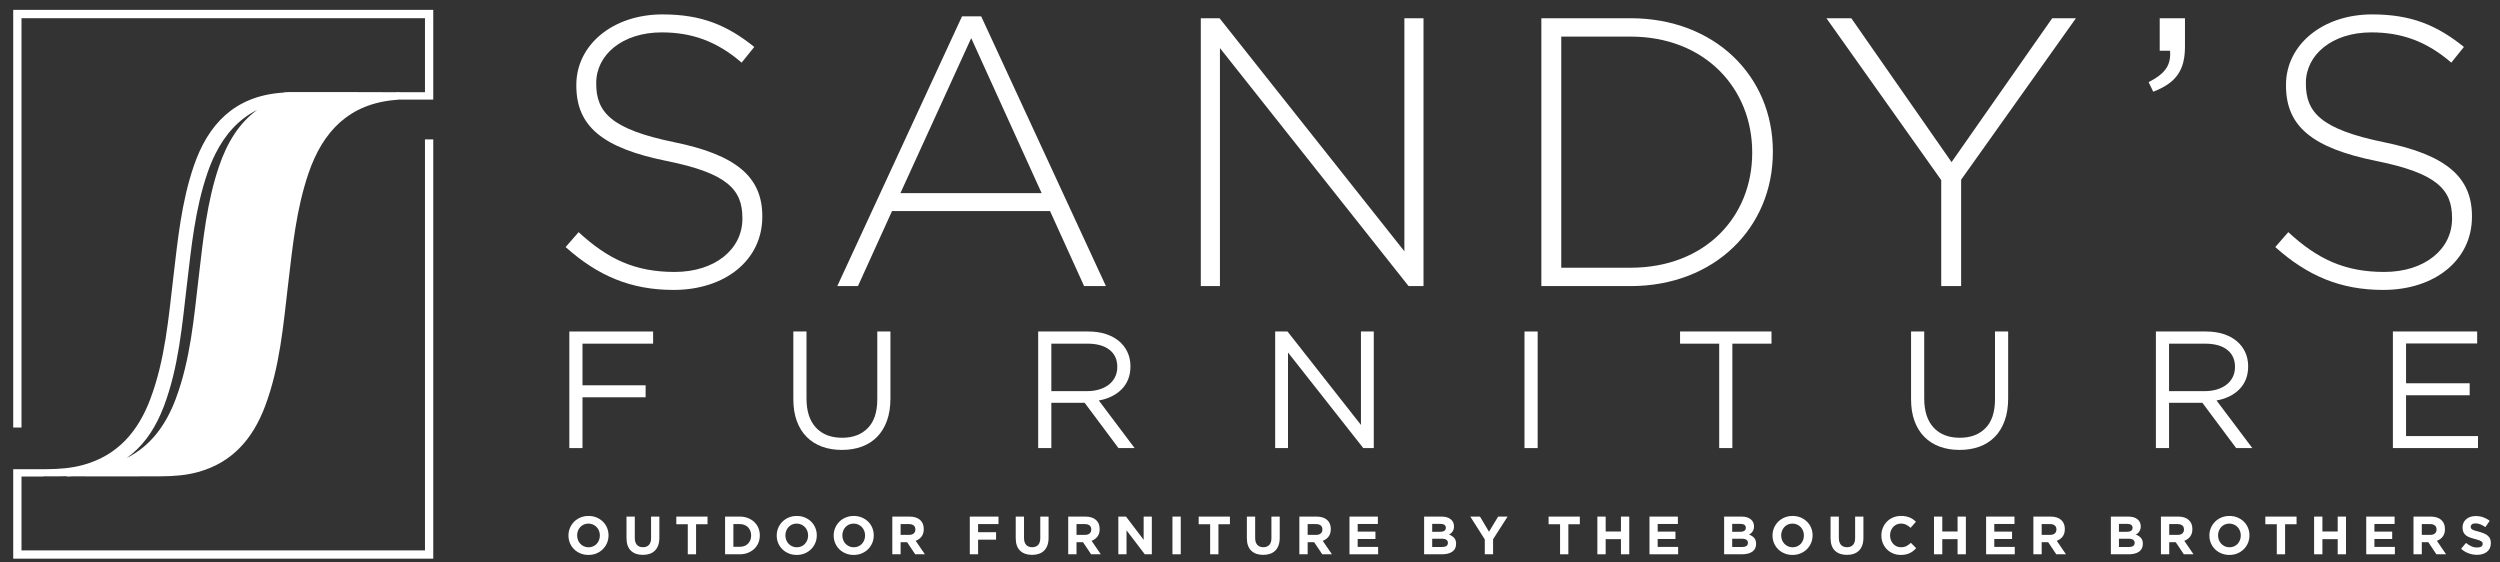 <svg xmlns="http://www.w3.org/2000/svg" xmlns:xlink="http://www.w3.org/1999/xlink" id="Layer_1" x="0px" y="0px" viewBox="0 0 7200 1620" style="enable-background:new 0 0 7200 1620;" xml:space="preserve"><rect x="0" y="0" width="7200" height="1620" fill="#333333" stroke="none"/><style type="text/css">	.st0{fill:#FFFFFF;}</style><g>	<g>		<path class="st0" d="M1939.74,834.97c-123.44,0-218.22-40.77-310.78-123.42l37.47-42.98c84.85,78.24,163.11,114.61,276.62,114.61   c115.71,0,195.06-65.02,195.06-153.19v-2.2c0-81.55-42.98-128.93-218.21-164.2c-185.14-37.47-260.08-100.29-260.08-217.1v-2.2   c0-114.62,104.7-202.78,247.96-202.78c112.41,0,186.24,30.86,264.49,93.67l-36.37,45.19c-72.74-62.82-145.47-87.07-230.32-87.07   c-113.52,0-188.46,65.02-188.46,145.47v2.2c0,81.56,41.89,131.15,224.83,168.62c178.53,36.37,253.47,100.29,253.47,212.7v2.2   C2195.41,749.01,2088.51,834.97,1939.74,834.97z"></path>		<path class="st0" d="M3122.22,823.95l-98.09-216h-455.15l-98.09,216h-59.52L2770.66,47h55.1l359.27,776.95H3122.22z    M2797.1,109.82l-203.87,446.33h406.65L2797.1,109.82z"></path>		<path class="st0" d="M4056.73,823.95l-543.31-685.48v685.48h-55.11V52.51h54.01l532.29,671.15V52.51h55.1v771.44H4056.73z"></path>		<path class="st0" d="M4695.88,823.95H4439.1V52.51h256.79c242.44,0,409.96,166.41,409.96,383.52v2.2   C5105.84,655.33,4938.33,823.95,4695.88,823.95z M5046.33,438.23c0-182.94-135.54-332.82-350.44-332.82h-199.48v665.63h199.48   c214.9,0,350.44-146.57,350.44-330.61V438.23z"></path>		<path class="st0" d="M5648.04,517.57v306.38h-57.31V518.68L5260.12,52.51h71.63l288.74,414.38l289.84-414.38h68.33L5648.04,517.57   z"></path>		<path class="st0" d="M6249.73,146.19h-29.76V52.51h72.74v81.55c0,68.33-25.35,104.7-91.48,130.05l-13.22-27.55   C6235.4,212.31,6253.04,188.06,6249.73,146.19z"></path>		<path class="st0" d="M6863.56,834.97c-123.44,0-218.22-40.77-310.78-123.42l37.47-42.98c84.85,78.24,163.11,114.61,276.62,114.61   c115.71,0,195.06-65.02,195.06-153.19v-2.2c0-81.55-42.98-128.93-218.21-164.2c-185.14-37.47-260.08-100.29-260.08-217.1v-2.2   c0-114.62,104.7-202.78,247.96-202.78c112.41,0,186.25,30.86,264.49,93.67l-36.37,45.19c-72.74-62.82-145.47-87.07-230.32-87.07   c-113.52,0-188.46,65.02-188.46,145.47v2.2c0,81.56,41.89,131.15,224.83,168.62c178.53,36.37,253.47,100.29,253.47,212.7v2.2   C7119.24,749.01,7012.34,834.97,6863.56,834.97z"></path>	</g>	<g>		<path class="st0" d="M1880.96,989.73h-203.38v119.92h181.79v34.53h-181.79v146.3h-37.89V954.71h241.27V989.73z"></path>		<path class="st0" d="M2564.48,1147.06c0,24.62-3.36,46.21-10.08,64.75c-6.72,18.55-16.23,34.06-28.54,46.53   c-12.31,12.47-27.03,21.82-44.13,28.06c-17.11,6.24-36.22,9.35-57.32,9.35c-20.79,0-39.73-3.12-56.84-9.35   s-31.82-15.51-44.13-27.82c-12.32-12.31-21.82-27.58-28.54-45.8c-6.72-18.22-10.07-39.17-10.07-62.84V954.71h37.89v192.83   c0,36.45,9.02,64.44,27.1,83.94c18.06,19.51,43.25,29.27,75.55,29.27c31.01,0,55.65-9.27,73.87-27.82   c18.22-18.54,27.34-46.21,27.34-82.99V954.71h37.89V1147.06z"></path>		<path class="st0" d="M3221.14,1290.48l-97.37-130.47h-95.93v130.47h-37.89V954.71h144.38c18.54,0,35.25,2.41,50.12,7.21   c14.87,4.79,27.59,11.59,38.14,20.39c10.56,8.8,18.71,19.36,24.46,31.67c5.77,12.33,8.64,26.01,8.64,41.03   c0,14.08-2.24,26.64-6.72,37.68c-4.48,11.03-10.79,20.64-18.94,28.78c-8.16,8.17-17.84,14.97-29.03,20.4   c-11.19,5.44-23.35,9.28-36.45,11.51l103.13,137.09H3221.14z M3195.18,1007.3c-15.06-11.71-36.22-17.57-63.48-17.57h-103.86v136.7   h103.4c12.49,0,24.03-1.61,34.61-4.81c10.58-3.21,19.72-7.79,27.43-13.72c7.69-5.94,13.69-13.24,18.03-21.91   c4.32-8.66,6.49-18.45,6.49-29.36C3217.79,1035.45,3210.25,1019.01,3195.18,1007.3z"></path>		<path class="st0" d="M3919.53,954.71h36.93v335.77h-30.21l-216.81-275.33v275.33h-36.93V954.71h35.49l211.54,269.09V954.71z"></path>		<path class="st0" d="M4428.44,954.71v335.77h-37.89V954.71H4428.44z"></path>		<path class="st0" d="M4989.17,1290.48h-37.89V989.73h-112.72v-35.02h263.34v35.02h-112.72V1290.48z"></path>		<path class="st0" d="M5783.5,1147.06c0,24.62-3.36,46.21-10.08,64.75c-6.72,18.55-16.23,34.06-28.54,46.53   s-27.03,21.82-44.13,28.06c-17.11,6.24-36.22,9.35-57.32,9.35c-20.79,0-39.73-3.12-56.84-9.35s-31.82-15.51-44.13-27.82   c-12.32-12.31-21.82-27.58-28.54-45.8c-6.72-18.22-10.07-39.17-10.07-62.84V954.71h37.89v192.83c0,36.45,9.02,64.44,27.1,83.94   c18.06,19.51,43.25,29.27,75.55,29.27c31.01,0,55.65-9.27,73.87-27.82c18.23-18.54,27.34-46.21,27.34-82.99V954.71h37.89V1147.06z   "></path>		<path class="st0" d="M6440.15,1290.48l-97.37-130.47h-95.93v130.47h-37.89V954.71h144.38c18.54,0,35.25,2.41,50.12,7.21   c14.87,4.79,27.59,11.59,38.14,20.39c10.56,8.8,18.71,19.36,24.46,31.67c5.77,12.33,8.64,26.01,8.64,41.03   c0,14.08-2.24,26.64-6.72,37.68c-4.48,11.03-10.79,20.64-18.94,28.78c-8.16,8.17-17.84,14.97-29.03,20.4s-23.35,9.28-36.45,11.51   l103.13,137.09H6440.15z M6414.19,1007.3c-15.06-11.71-36.22-17.57-63.48-17.57h-103.86v136.7h103.4   c12.49,0,24.03-1.61,34.61-4.81c10.58-3.21,19.73-7.79,27.43-13.72c7.69-5.94,13.69-13.24,18.03-21.91   c4.32-8.66,6.49-18.45,6.49-29.36C6436.8,1035.45,6429.26,1019.01,6414.19,1007.3z"></path>		<path class="st0" d="M7134.24,989.25h-204.82v114.65h183.23v34.53h-183.23v117.52h207.21v34.54h-245.1V954.71h242.71V989.25z"></path>	</g>	<g>		<path class="st0" d="M1748.2,1563.84c-2.89,6.77-6.89,12.72-12.01,17.84c-5.12,5.11-11.22,9.14-18.3,12.1   c-7.08,2.94-14.81,4.42-23.18,4.42c-8.38,0-16.08-1.48-23.11-4.42c-7.02-2.95-13.1-6.93-18.21-11.94   c-5.12-5.02-9.09-10.91-11.94-17.67c-2.85-6.77-4.27-14.04-4.27-21.79v-0.32c0-7.75,1.45-15.01,4.35-21.79   c2.89-6.76,6.89-12.72,12.01-17.83c5.12-5.12,11.22-9.15,18.3-12.1c7.08-2.95,14.81-4.42,23.18-4.42c8.38,0,16.08,1.46,23.11,4.42   c7.02,2.94,13.1,6.93,18.21,11.94c5.12,5.02,9.09,10.9,11.94,17.67c2.84,6.77,4.27,14.03,4.27,21.79v0.3   C1752.54,1549.81,1751.09,1557.08,1748.2,1563.84z M1727.58,1542.06c0-4.65-0.81-9.04-2.4-13.17c-1.61-4.14-3.88-7.76-6.83-10.85   c-2.94-3.11-6.43-5.57-10.47-7.37s-8.43-2.71-13.17-2.71c-4.86,0-9.28,0.88-13.26,2.63c-3.98,1.77-7.4,4.2-10.24,7.29   c-2.84,3.11-5.06,6.69-6.67,10.78c-1.59,4.08-2.4,8.45-2.4,13.1v0.3c0,4.65,0.81,9.05,2.4,13.19c1.61,4.14,3.88,7.75,6.83,10.85   c2.94,3.11,6.4,5.56,10.38,7.36c3.97,1.82,8.4,2.72,13.26,2.72c4.76,0,9.15-0.88,13.19-2.64c4.03-1.76,7.47-4.18,10.31-7.29   c2.84-3.09,5.06-6.69,6.67-10.77c1.59-4.09,2.4-8.45,2.4-13.1V1542.06z"></path>		<path class="st0" d="M1895.59,1570.59c-2.23,6.09-5.4,11.19-9.54,15.27c-4.13,4.08-9.14,7.14-15.04,9.15s-12.46,3.02-19.69,3.02   c-14.58,0-26.05-4.03-34.42-12.1c-8.38-8.06-12.56-20.11-12.56-36.13v-62.02h23.87v61.4c0,8.9,2.07,15.59,6.21,20.08   c4.13,4.5,9.87,6.75,17.21,6.75s13.08-2.17,17.22-6.52c4.13-4.34,6.2-10.85,6.2-19.54v-62.18h23.89v61.25   C1898.93,1557.3,1897.82,1564.49,1895.59,1570.59z"></path>		<path class="st0" d="M2004.67,1509.8v86.53h-23.87v-86.53h-33.03v-22.01h89.94v22.01H2004.67z"></path>		<path class="st0" d="M2184.09,1563.46c-2.79,6.62-6.75,12.35-11.86,17.22c-5.12,4.85-11.22,8.68-18.3,11.47   c-7.09,2.79-14.87,4.18-23.35,4.18h-42.33v-108.54h42.33c8.47,0,16.26,1.37,23.35,4.1c7.08,2.74,13.17,6.54,18.3,11.4   c5.11,4.85,9.07,10.57,11.86,17.13c2.79,6.56,4.18,13.67,4.18,21.32v0.3C2188.28,1549.71,2186.88,1556.85,2184.09,1563.46z    M2163.31,1542.06c0-4.75-0.8-9.14-2.4-13.17s-3.82-7.5-6.67-10.4c-2.85-2.89-6.28-5.13-10.31-6.74c-4.03-1.61-8.47-2.4-13.34-2.4   h-18.45v65.43h18.45c4.86,0,9.31-0.77,13.34-2.33c4.03-1.55,7.47-3.76,10.31-6.66c2.85-2.89,5.06-6.31,6.67-10.24   c1.61-3.93,2.4-8.32,2.4-13.17V1542.06z"></path>		<path class="st0" d="M2347.99,1563.84c-2.89,6.77-6.89,12.72-12.01,17.84c-5.12,5.11-11.22,9.14-18.3,12.1   c-7.08,2.94-14.81,4.42-23.18,4.42c-8.38,0-16.08-1.48-23.11-4.42c-7.02-2.95-13.1-6.93-18.21-11.94   c-5.12-5.02-9.09-10.91-11.94-17.67c-2.85-6.77-4.27-14.04-4.27-21.79v-0.32c0-7.75,1.45-15.01,4.35-21.79   c2.9-6.76,6.89-12.72,12.01-17.83c5.12-5.12,11.22-9.15,18.3-12.1c7.08-2.95,14.81-4.42,23.18-4.42c8.38,0,16.08,1.46,23.11,4.42   c7.02,2.94,13.1,6.93,18.21,11.94c5.12,5.02,9.09,10.9,11.94,17.67c2.84,6.77,4.27,14.03,4.27,21.79v0.3   C2352.33,1549.81,2350.88,1557.08,2347.99,1563.84z M2327.37,1542.06c0-4.65-0.81-9.04-2.4-13.17c-1.61-4.14-3.88-7.76-6.83-10.85   c-2.94-3.11-6.43-5.57-10.47-7.37s-8.43-2.71-13.17-2.71c-4.86,0-9.28,0.88-13.26,2.63c-3.98,1.77-7.4,4.2-10.24,7.29   c-2.84,3.11-5.06,6.69-6.67,10.78c-1.59,4.08-2.4,8.45-2.4,13.1v0.3c0,4.65,0.81,9.05,2.4,13.19c1.61,4.14,3.88,7.75,6.83,10.85   c2.94,3.11,6.4,5.56,10.38,7.36c3.97,1.82,8.4,2.72,13.26,2.72c4.76,0,9.15-0.88,13.19-2.64c4.03-1.76,7.47-4.18,10.31-7.29   c2.84-3.09,5.06-6.69,6.67-10.77c1.59-4.09,2.4-8.45,2.4-13.1V1542.06z"></path>		<path class="st0" d="M2512.05,1563.84c-2.9,6.77-6.89,12.72-12.01,17.84c-5.12,5.11-11.22,9.14-18.3,12.1   c-7.08,2.94-14.81,4.42-23.18,4.42c-8.38,0-16.08-1.48-23.11-4.42c-7.02-2.95-13.1-6.93-18.21-11.94   c-5.12-5.02-9.09-10.91-11.94-17.67c-2.85-6.77-4.27-14.04-4.27-21.79v-0.32c0-7.75,1.45-15.01,4.35-21.79   c2.89-6.76,6.89-12.72,12.01-17.83c5.12-5.12,11.22-9.15,18.3-12.1c7.08-2.95,14.81-4.42,23.18-4.42c8.38,0,16.08,1.46,23.11,4.42   c7.02,2.94,13.1,6.93,18.21,11.94c5.12,5.02,9.09,10.9,11.94,17.67c2.84,6.77,4.27,14.03,4.27,21.79v0.3   C2516.39,1549.81,2514.94,1557.08,2512.05,1563.84z M2491.43,1542.06c0-4.65-0.81-9.04-2.4-13.17c-1.61-4.14-3.88-7.76-6.83-10.85   c-2.94-3.11-6.43-5.57-10.47-7.37s-8.43-2.71-13.17-2.71c-4.86,0-9.28,0.88-13.26,2.63c-3.98,1.77-7.4,4.2-10.24,7.29   c-2.84,3.11-5.06,6.69-6.67,10.78c-1.59,4.08-2.4,8.45-2.4,13.1v0.3c0,4.65,0.81,9.05,2.4,13.19c1.61,4.14,3.88,7.75,6.83,10.85   c2.94,3.11,6.4,5.56,10.38,7.36c3.97,1.82,8.4,2.72,13.26,2.72c4.76,0,9.15-0.88,13.19-2.64c4.03-1.76,7.47-4.18,10.31-7.29   c2.84-3.09,5.06-6.69,6.67-10.77c1.59-4.09,2.4-8.45,2.4-13.1V1542.06z"></path>		<path class="st0" d="M2635.79,1596.33l-23.25-34.74h-18.76v34.74h-23.89v-108.54h49.62c12.93,0,22.97,3.15,30.17,9.46   c7.17,6.31,10.77,15.1,10.77,26.36v0.3c0,8.79-2.14,15.95-6.43,21.48c-4.29,5.53-9.9,9.59-16.83,12.17l26.52,38.77H2635.79z    M2636.26,1524.85c0-5.17-1.65-9.05-4.96-11.64c-3.32-2.58-7.91-3.87-13.81-3.87h-23.72v31.16h24.19c5.9,0,10.41-1.39,13.57-4.18   c3.15-2.79,4.72-6.52,4.72-11.17V1524.85z"></path>		<path class="st0" d="M2816.9,1509.34v23.41h51.79v21.55h-51.79v42.03h-23.89v-108.54h82.65v21.55H2816.9z"></path>		<path class="st0" d="M3016.54,1570.59c-2.23,6.09-5.4,11.19-9.54,15.27c-4.13,4.08-9.14,7.14-15.04,9.15s-12.46,3.02-19.69,3.02   c-14.58,0-26.05-4.03-34.42-12.1c-8.38-8.06-12.56-20.11-12.56-36.13v-62.02h23.87v61.4c0,8.9,2.07,15.59,6.21,20.08   c4.13,4.5,9.87,6.75,17.21,6.75c7.34,0,13.08-2.17,17.22-6.52c4.13-4.34,6.2-10.85,6.2-19.54v-62.18h23.89v61.25   C3019.88,1557.3,3018.77,1564.49,3016.54,1570.59z"></path>		<path class="st0" d="M3142.38,1596.33l-23.25-34.74h-18.76v34.74h-23.89v-108.54h49.62c12.93,0,22.97,3.15,30.17,9.46   c7.17,6.31,10.77,15.1,10.77,26.36v0.3c0,8.79-2.14,15.95-6.43,21.48c-4.29,5.53-9.9,9.59-16.83,12.17l26.52,38.77H3142.38z    M3142.85,1524.85c0-5.17-1.65-9.05-4.96-11.64c-3.32-2.58-7.91-3.87-13.81-3.87h-23.72v31.16h24.19c5.9,0,10.41-1.39,13.57-4.18   c3.15-2.79,4.72-6.52,4.72-11.17V1524.85z"></path>		<path class="st0" d="M3296.98,1596.33l-52.58-69.01v69.01h-23.57v-108.54h22.02l50.87,66.83v-66.83h23.57v108.54H3296.98z"></path>		<path class="st0" d="M3376.68,1596.33v-108.54h23.89v108.54H3376.68z"></path>		<path class="st0" d="M3509.1,1509.8v86.53h-23.87v-86.53h-33.03v-22.01h89.94v22.01H3509.1z"></path>		<path class="st0" d="M3682.23,1570.59c-2.23,6.09-5.4,11.19-9.54,15.27c-4.13,4.08-9.14,7.14-15.04,9.15s-12.46,3.02-19.69,3.02   c-14.58,0-26.05-4.03-34.42-12.1c-8.38-8.06-12.56-20.11-12.56-36.13v-62.02h23.87v61.4c0,8.9,2.07,15.59,6.21,20.08   c4.13,4.5,9.87,6.75,17.21,6.75c7.34,0,13.08-2.17,17.22-6.52c4.13-4.34,6.2-10.85,6.2-19.54v-62.18h23.89v61.25   C3685.57,1557.3,3684.46,1564.49,3682.23,1570.59z"></path>		<path class="st0" d="M3808.06,1596.33l-23.25-34.74h-18.76v34.74h-23.89v-108.54h49.62c12.93,0,22.97,3.15,30.17,9.46   c7.17,6.31,10.77,15.1,10.77,26.36v0.3c0,8.79-2.14,15.95-6.43,21.48c-4.29,5.53-9.9,9.59-16.83,12.17l26.52,38.77H3808.06z    M3808.53,1524.85c0-5.17-1.65-9.05-4.96-11.64c-3.32-2.58-7.91-3.87-13.81-3.87h-23.72v31.16h24.19c5.9,0,10.41-1.39,13.57-4.18   c3.15-2.79,4.72-6.52,4.72-11.17V1524.85z"></path>		<path class="st0" d="M3886.53,1596.33v-108.54h81.72v21.24h-58.16v22.02h51.18v21.24h-51.18v22.8h58.93v21.25H3886.53z"></path>		<path class="st0" d="M4190.7,1579.58c-1.91,3.73-4.64,6.82-8.2,9.31c-3.56,2.48-7.84,4.34-12.85,5.58   c-5.02,1.24-10.56,1.86-16.64,1.86h-51.56v-108.54h50.31c11.13,0,19.89,2.53,26.23,7.59c6.35,5.06,9.52,11.88,9.52,20.46v0.32   c0,3.09-0.38,5.84-1.15,8.22c-0.77,2.38-1.8,4.52-3.08,6.43c-1.29,1.91-2.78,3.6-4.47,5.04c-1.7,1.45-3.53,2.7-5.47,3.73   c6.27,2.38,11.22,5.6,14.81,9.68c3.61,4.09,5.4,9.75,5.4,16.98v0.32C4193.56,1571.52,4192.61,1575.87,4190.7,1579.58z    M4163.94,1519.88c0-3.61-1.34-6.38-4.03-8.3c-2.68-1.91-6.56-2.86-11.63-2.86h-23.57v22.95h22.02c5.27,0,9.46-0.9,12.55-2.72   c3.11-1.8,4.65-4.72,4.65-8.75V1519.88z M4169.99,1563.3c0-3.62-1.39-6.49-4.18-8.6c-2.79-2.12-7.29-3.19-13.49-3.19h-27.6v23.89   h28.37c5.27,0,9.41-0.96,12.41-2.87c2.99-1.91,4.49-4.89,4.49-8.92V1563.3z"></path>		<path class="st0" d="M4300.08,1553.07v43.26h-23.87v-42.8l-41.71-65.74h27.91l25.9,43.56l26.36-43.56h27.13L4300.08,1553.07z"></path>		<path class="st0" d="M4516.86,1509.8v86.53h-23.87v-86.53h-33.03v-22.01h89.94v22.01H4516.86z"></path>		<path class="st0" d="M4668.35,1596.33v-43.58h-44.03v43.58h-23.89v-108.54h23.89v42.94h44.03v-42.94h23.89v108.54H4668.35z"></path>		<path class="st0" d="M4750.54,1596.33v-108.54h81.72v21.24h-58.16v22.02h51.18v21.24h-51.18v22.8h58.93v21.25H4750.54z"></path>		<path class="st0" d="M5054.71,1579.58c-1.91,3.73-4.64,6.82-8.2,9.31c-3.56,2.48-7.84,4.34-12.85,5.58   c-5.02,1.24-10.56,1.86-16.64,1.86h-51.56v-108.54h50.31c11.13,0,19.89,2.53,26.23,7.59c6.35,5.06,9.52,11.88,9.52,20.46v0.32   c0,3.09-0.38,5.84-1.15,8.22c-0.77,2.38-1.81,4.52-3.08,6.43c-1.29,1.91-2.78,3.6-4.47,5.04c-1.7,1.45-3.53,2.7-5.47,3.73   c6.27,2.38,11.22,5.6,14.81,9.68c3.61,4.09,5.4,9.75,5.4,16.98v0.32C5057.57,1571.52,5056.62,1575.87,5054.71,1579.58z    M5027.95,1519.88c0-3.61-1.34-6.38-4.03-8.3c-2.68-1.91-6.56-2.86-11.63-2.86h-23.57v22.95h22.02c5.27,0,9.46-0.9,12.55-2.72   c3.11-1.8,4.65-4.72,4.65-8.75V1519.88z M5034,1563.3c0-3.62-1.4-6.49-4.18-8.6c-2.79-2.12-7.29-3.19-13.49-3.19h-27.6v23.89   h28.37c5.27,0,9.41-0.96,12.41-2.87c2.99-1.91,4.49-4.89,4.49-8.92V1563.3z"></path>		<path class="st0" d="M5215.88,1563.84c-2.89,6.77-6.89,12.72-12.01,17.84c-5.12,5.11-11.22,9.14-18.29,12.1   c-7.08,2.94-14.81,4.42-23.18,4.42c-8.38,0-16.08-1.48-23.11-4.42c-7.02-2.95-13.1-6.93-18.21-11.94   c-5.12-5.02-9.09-10.91-11.94-17.67c-2.85-6.77-4.27-14.04-4.27-21.79v-0.32c0-7.75,1.45-15.01,4.35-21.79   c2.9-6.76,6.89-12.72,12.01-17.83c5.12-5.12,11.22-9.15,18.3-12.1c7.08-2.95,14.81-4.42,23.18-4.42c8.38,0,16.08,1.46,23.11,4.42   c7.02,2.94,13.1,6.93,18.21,11.94c5.12,5.02,9.1,10.9,11.94,17.67c2.84,6.77,4.27,14.03,4.27,21.79v0.3   C5220.23,1549.81,5218.78,1557.08,5215.88,1563.84z M5195.27,1542.06c0-4.65-0.81-9.04-2.4-13.17c-1.61-4.14-3.88-7.76-6.83-10.85   c-2.94-3.11-6.43-5.57-10.47-7.37s-8.43-2.71-13.17-2.71c-4.86,0-9.28,0.88-13.26,2.63c-3.98,1.77-7.4,4.2-10.24,7.29   c-2.84,3.11-5.06,6.69-6.67,10.78c-1.59,4.08-2.4,8.45-2.4,13.1v0.3c0,4.65,0.81,9.05,2.4,13.19c1.61,4.14,3.88,7.75,6.83,10.85   c2.94,3.11,6.4,5.56,10.38,7.36c3.97,1.82,8.4,2.72,13.26,2.72c4.76,0,9.15-0.88,13.19-2.64c4.03-1.76,7.47-4.18,10.31-7.29   c2.84-3.09,5.06-6.69,6.67-10.77c1.59-4.09,2.4-8.45,2.4-13.1V1542.06z"></path>		<path class="st0" d="M5363.28,1570.59c-2.23,6.09-5.4,11.19-9.54,15.27c-4.13,4.08-9.14,7.14-15.04,9.15   c-5.9,2.02-12.46,3.02-19.69,3.02c-14.58,0-26.05-4.03-34.42-12.1c-8.38-8.06-12.56-20.11-12.56-36.13v-62.02h23.87v61.4   c0,8.9,2.07,15.59,6.21,20.08c4.13,4.5,9.87,6.75,17.21,6.75c7.34,0,13.08-2.17,17.22-6.52c4.13-4.34,6.2-10.85,6.2-19.54v-62.18   h23.89v61.25C5366.62,1557.3,5365.5,1564.49,5363.28,1570.59z"></path>		<path class="st0" d="M5509.88,1586.87c-3,2.38-6.28,4.42-9.84,6.13c-3.56,1.7-7.47,2.99-11.71,3.87   c-4.24,0.88-8.99,1.32-14.26,1.32c-7.96,0-15.35-1.45-22.17-4.35c-6.82-2.89-12.72-6.84-17.67-11.86   c-4.97-5.02-8.84-10.93-11.64-17.76c-2.79-6.82-4.18-14.11-4.18-21.86v-0.32c0-7.75,1.39-15.01,4.18-21.79   c2.8-6.76,6.67-12.72,11.64-17.83c4.96-5.12,10.9-9.15,17.83-12.1c6.93-2.95,14.58-4.42,22.95-4.42c5.06,0,9.69,0.41,13.89,1.24   c4.18,0.82,7.98,1.96,11.39,3.41c3.41,1.44,6.56,3.2,9.46,5.27c2.9,2.06,5.58,4.34,8.06,6.82l-15.2,17.52   c-4.23-3.82-8.54-6.82-12.94-9c-4.4-2.17-9.33-3.25-14.81-3.25c-4.55,0-8.75,0.88-12.63,2.63c-3.88,1.77-7.21,4.2-10,7.29   c-2.8,3.11-4.97,6.69-6.52,10.78c-1.55,4.08-2.33,8.45-2.33,13.1v0.3c0,4.65,0.79,9.05,2.33,13.19c1.55,4.14,3.69,7.75,6.43,10.85   c2.73,3.11,6.05,5.56,9.93,7.36c3.87,1.82,8.13,2.72,12.79,2.72c6.2,0,11.45-1.14,15.74-3.41c4.29-2.27,8.56-5.38,12.8-9.31   l15.19,15.35C5515.78,1581.81,5512.88,1584.49,5509.88,1586.87z"></path>		<path class="st0" d="M5637.81,1596.33v-43.58h-44.03v43.58h-23.89v-108.54h23.89v42.94h44.03v-42.94h23.89v108.54H5637.81z"></path>		<path class="st0" d="M5720,1596.33v-108.54h81.72v21.24h-58.16v22.02h51.18v21.24h-51.18v22.8h58.93v21.25H5720z"></path>		<path class="st0" d="M5922.05,1596.33l-23.25-34.74h-18.76v34.74h-23.89v-108.54h49.62c12.93,0,22.97,3.15,30.17,9.46   c7.17,6.31,10.77,15.1,10.77,26.36v0.3c0,8.79-2.14,15.95-6.43,21.48c-4.29,5.53-9.9,9.59-16.83,12.17l26.52,38.77H5922.05z    M5922.52,1524.85c0-5.17-1.65-9.05-4.96-11.64c-3.32-2.58-7.91-3.87-13.81-3.87h-23.72v31.16h24.19c5.9,0,10.41-1.39,13.57-4.18   c3.15-2.79,4.72-6.52,4.72-11.17V1524.85z"></path>		<path class="st0" d="M6168.53,1579.58c-1.91,3.73-4.64,6.82-8.2,9.31c-3.56,2.48-7.84,4.34-12.85,5.58   c-5.02,1.24-10.56,1.86-16.64,1.86h-51.56v-108.54h50.31c11.13,0,19.89,2.53,26.23,7.59c6.35,5.06,9.52,11.88,9.52,20.46v0.32   c0,3.09-0.38,5.84-1.15,8.22c-0.77,2.38-1.8,4.52-3.08,6.43c-1.29,1.91-2.78,3.6-4.47,5.04c-1.7,1.45-3.53,2.7-5.47,3.73   c6.27,2.38,11.22,5.6,14.81,9.68c3.61,4.09,5.4,9.75,5.4,16.98v0.32C6171.39,1571.52,6170.44,1575.87,6168.53,1579.58z    M6141.78,1519.88c0-3.61-1.34-6.38-4.03-8.3c-2.68-1.91-6.56-2.86-11.63-2.86h-23.57v22.95h22.02c5.27,0,9.46-0.9,12.55-2.72   c3.11-1.8,4.65-4.72,4.65-8.75V1519.88z M6147.82,1563.3c0-3.62-1.39-6.49-4.18-8.6c-2.79-2.12-7.29-3.19-13.49-3.19h-27.6v23.89   h28.37c5.27,0,9.41-0.96,12.41-2.87c2.99-1.91,4.49-4.89,4.49-8.92V1563.3z"></path>		<path class="st0" d="M6289.39,1596.33l-23.25-34.74h-18.76v34.74h-23.89v-108.54h49.62c12.93,0,22.97,3.15,30.17,9.46   c7.17,6.31,10.77,15.1,10.77,26.36v0.3c0,8.79-2.14,15.95-6.43,21.48c-4.29,5.53-9.9,9.59-16.83,12.17l26.52,38.77H6289.39z    M6289.86,1524.85c0-5.17-1.65-9.05-4.96-11.64c-3.32-2.58-7.91-3.87-13.81-3.87h-23.72v31.16h24.19c5.9,0,10.41-1.39,13.57-4.18   c3.15-2.79,4.72-6.52,4.72-11.17V1524.85z"></path>		<path class="st0" d="M6474.08,1563.84c-2.89,6.77-6.89,12.72-12.01,17.84c-5.12,5.11-11.22,9.14-18.29,12.1   c-7.08,2.94-14.81,4.42-23.18,4.42c-8.38,0-16.08-1.48-23.11-4.42c-7.02-2.95-13.1-6.93-18.21-11.94   c-5.12-5.02-9.09-10.91-11.94-17.67c-2.85-6.77-4.27-14.04-4.27-21.79v-0.32c0-7.75,1.45-15.01,4.35-21.79   c2.9-6.76,6.89-12.72,12.01-17.83c5.12-5.12,11.22-9.15,18.3-12.1c7.08-2.95,14.81-4.42,23.18-4.42c8.38,0,16.08,1.46,23.11,4.42   c7.02,2.94,13.1,6.93,18.21,11.94c5.12,5.02,9.1,10.9,11.94,17.67c2.84,6.77,4.27,14.03,4.27,21.79v0.3   C6478.43,1549.81,6476.97,1557.08,6474.08,1563.84z M6453.46,1542.06c0-4.65-0.81-9.04-2.4-13.17c-1.61-4.14-3.88-7.76-6.83-10.85   c-2.94-3.11-6.43-5.57-10.47-7.37s-8.43-2.71-13.17-2.71c-4.86,0-9.28,0.88-13.26,2.63c-3.98,1.77-7.4,4.2-10.24,7.29   c-2.84,3.11-5.06,6.69-6.67,10.78c-1.59,4.08-2.4,8.45-2.4,13.1v0.3c0,4.65,0.81,9.05,2.4,13.19c1.61,4.14,3.88,7.75,6.83,10.85   c2.94,3.11,6.4,5.56,10.38,7.36c3.97,1.82,8.4,2.72,13.26,2.72c4.76,0,9.15-0.88,13.19-2.64c4.03-1.76,7.47-4.18,10.31-7.29   c2.84-3.09,5.06-6.69,6.67-10.77c1.59-4.09,2.4-8.45,2.4-13.1V1542.06z"></path>		<path class="st0" d="M6581.06,1509.8v86.53h-23.87v-86.53h-33.03v-22.01h89.94v22.01H6581.06z"></path>		<path class="st0" d="M6732.57,1596.33v-43.58h-44.03v43.58h-23.89v-108.54h23.89v42.94h44.03v-42.94h23.89v108.54H6732.57z"></path>		<path class="st0" d="M6814.75,1596.33v-108.54h81.72v21.24h-58.16v22.02h51.18v21.24h-51.18v22.8h58.93v21.25H6814.75z"></path>		<path class="st0" d="M7016.8,1596.33l-23.25-34.74h-18.76v34.74h-23.89v-108.54h49.62c12.93,0,22.97,3.15,30.17,9.46   c7.17,6.31,10.77,15.1,10.77,26.36v0.3c0,8.79-2.14,15.95-6.43,21.48c-4.29,5.53-9.9,9.59-16.83,12.17l26.52,38.77H7016.8z    M7017.27,1524.85c0-5.17-1.65-9.05-4.96-11.64c-3.32-2.58-7.91-3.87-13.81-3.87h-23.72v31.16h24.19c5.9,0,10.41-1.39,13.57-4.18   c3.15-2.79,4.72-6.52,4.72-11.17V1524.85z"></path>		<path class="st0" d="M7170.79,1578.58c-1.95,4.18-4.66,7.7-8.16,10.55c-3.49,2.84-7.67,5.02-12.51,6.5   c-4.84,1.5-10.21,2.25-16.1,2.25c-8.27,0-16.38-1.42-24.34-4.27c-7.96-2.84-15.2-7.21-21.71-13.1l14.11-16.9   c4.96,4.03,10.04,7.24,15.27,9.62c5.22,2.38,10.93,3.56,17.13,3.56c4.96,0,8.81-0.9,11.54-2.72c2.74-1.8,4.11-4.31,4.11-7.51   v-0.32c0-1.55-0.28-2.92-0.86-4.1c-0.57-1.2-1.66-2.31-3.27-3.34c-1.61-1.03-3.83-2.06-6.68-3.09s-6.55-2.12-11.11-3.26   c-5.5-1.35-10.48-2.85-14.93-4.5c-4.45-1.65-8.24-3.69-11.35-6.13c-3.12-2.43-5.52-5.45-7.23-9.07   c-1.71-3.61-2.57-8.11-2.57-13.49v-0.3c0-4.96,0.93-9.43,2.77-13.42c1.85-3.97,4.44-7.41,7.78-10.3s7.33-5.12,11.95-6.67   c4.64-1.56,9.75-2.33,15.33-2.33c7.96,0,15.27,1.2,21.94,3.57c6.67,2.38,12.8,5.79,18.38,10.23l-12.4,17.99   c-4.86-3.32-9.62-5.92-14.28-7.84c-4.65-1.91-9.29-2.86-13.95-2.86s-8.15,0.9-10.47,2.71c-2.33,1.82-3.49,4.06-3.49,6.75v0.3   c0,1.76,0.34,3.28,1.01,4.57c0.67,1.3,1.89,2.46,3.66,3.49c1.76,1.03,4.17,2.02,7.23,2.95c3.06,0.93,6.92,2.02,11.58,3.25   c5.5,1.45,10.38,3.08,14.7,4.89c4.3,1.82,7.92,3.98,10.88,6.52c2.95,2.53,5.18,5.5,6.69,8.92c1.5,3.41,2.25,7.49,2.25,12.25v0.3   C7173.72,1569.61,7172.75,1574.39,7170.79,1578.58z"></path>	</g>	<path class="st0" d="M124.49,1372.48v-0.58c16.86-0.06,33.73-0.04,50.59-0.16c4.95-0.04,9.9-0.14,14.85-0.28  c5.17,2.04,12.64,0.38,18.22,0.4c86.09,0.29,172.19,0.49,258.28-0.12c35-0.25,70.07-2.93,103.94-12.26  c99.46-27.42,158.13-96.72,193.08-189.67c42.6-113.29,52.39-232.88,66.38-351.48c12.69-107.59,23.32-215.34,58.51-318.8  c41.36-121.57,117.73-201.24,252.49-211.86c2.72-0.21,5.54-0.37,8.15-0.8h74.94h11.93h11.93V28.51H38.06v1202.78h23.86V52.37h1162  v213.08h-71.42c-3.38-0.74-7.47-0.16-11.03,0h-12.17v0.04c-33.14-0.17-66.27-0.2-99.41-0.18v-0.25h-201.3v0.39  c-2.23,0-4.45-0.01-6.67-0.02c-3.4,1.21-7.64,1.37-11.64,1.68c-134.76,10.62-211.14,90.29-252.49,211.86  c-35.19,103.46-45.82,211.21-58.5,318.8c-13.98,118.61-23.77,238.19-66.38,351.48c-34.95,92.95-93.63,162.25-193.08,189.67  c-33.87,9.34-68.94,12.01-103.94,12.26c-3.8,0.03-7.59,0.02-11.39,0.04v0.13H61.92H49.99H38.06v257.68h1209.71V401.45h-23.86  v1183.72h-1162v-212.69H124.49z M462.85,1192.36c3.24-7.37,6.36-14.85,9.26-22.55c42.6-113.29,52.39-232.88,66.38-351.48  c12.69-107.59,23.31-215.34,58.5-318.8c6.67-19.62,14.28-38.13,22.87-55.45c28.26-56.94,67.44-100.86,121.02-127.7  c-51.11,37.04-86.34,92.91-110.05,162.58c-35.19,103.46-45.82,211.21-58.51,318.8c-13.98,118.61-23.77,238.19-66.38,351.48  c-28.34,75.37-72.29,135.18-140.93,169.73C408.53,1287.83,440.01,1244.43,462.85,1192.36z"></path></g></svg>